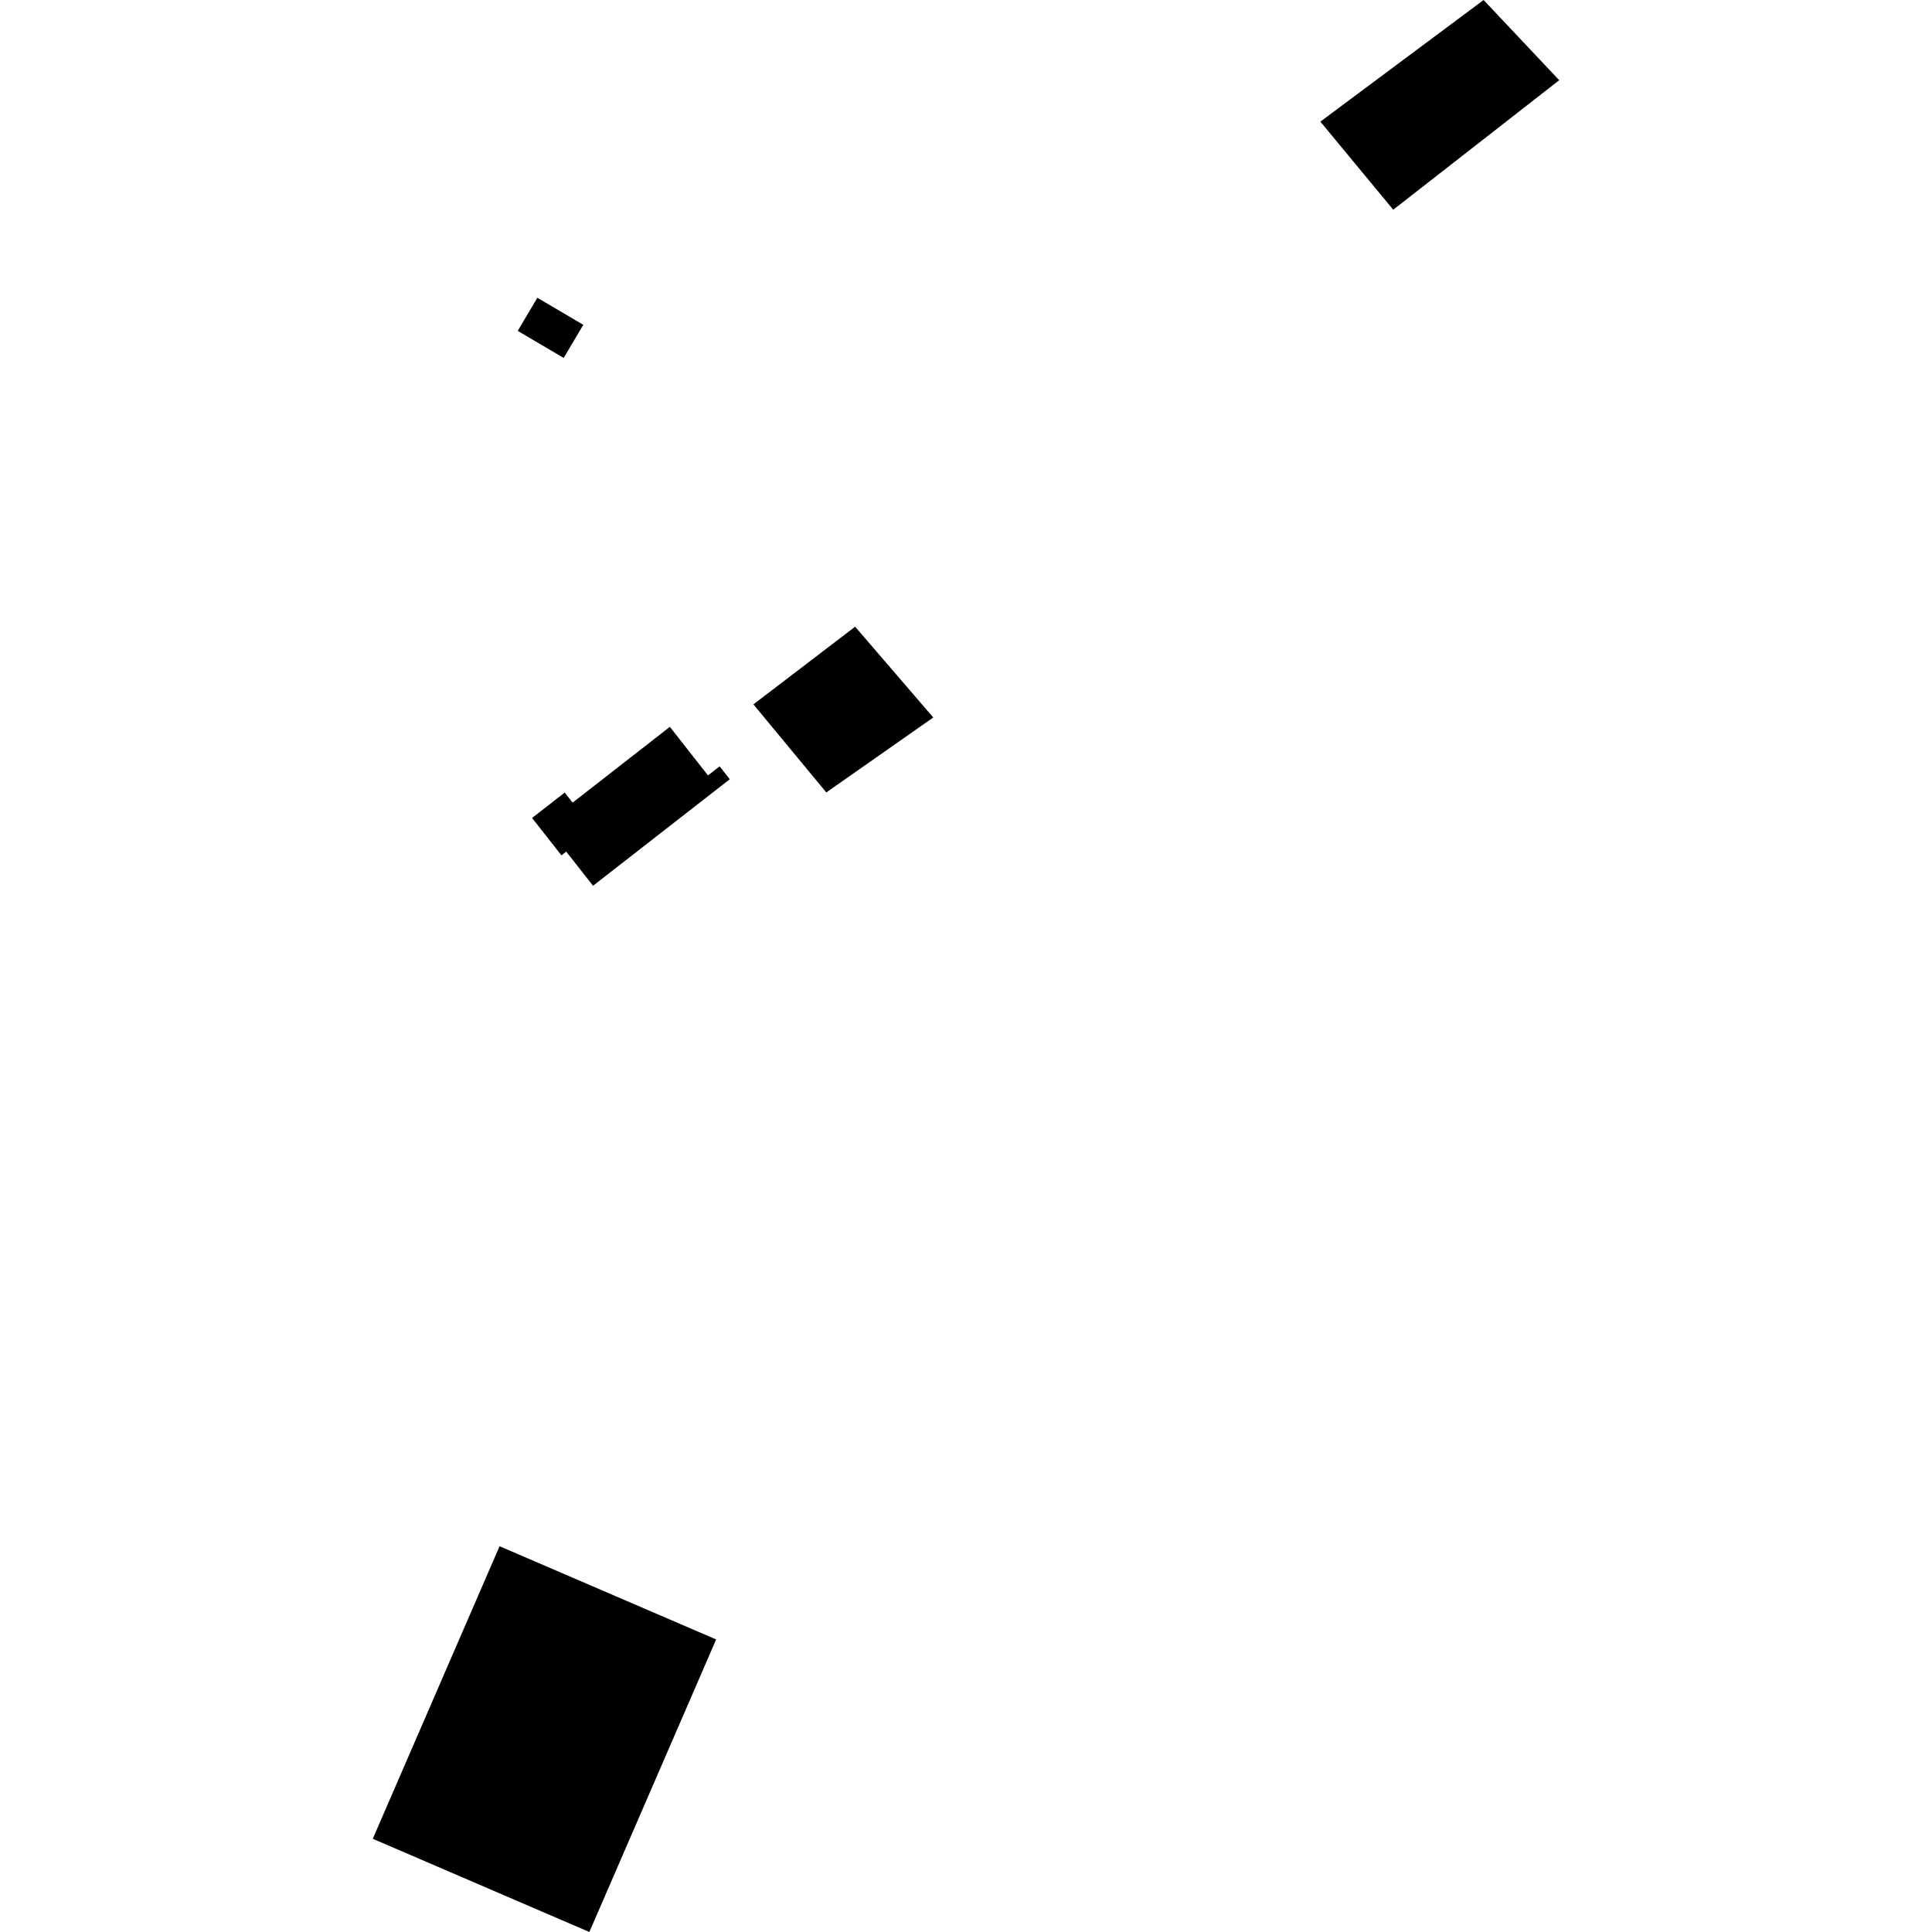 <?xml version="1.0" encoding="utf-8" standalone="no"?>
<!DOCTYPE svg PUBLIC "-//W3C//DTD SVG 1.1//EN"
  "http://www.w3.org/Graphics/SVG/1.1/DTD/svg11.dtd">
<!-- Created with matplotlib (https://matplotlib.org/) -->
<svg height="288pt" version="1.1" viewBox="0 0 288 288" width="288pt" xmlns="http://www.w3.org/2000/svg" xmlns:xlink="http://www.w3.org/1999/xlink">
 <defs>
  <style type="text/css">
*{stroke-linecap:butt;stroke-linejoin:round;}
  </style>
 </defs>
 <g id="figure_1">
  <g id="patch_1">
   <path d="M 0 288 
L 288 288 
L 288 0 
L 0 0 
z
" style="fill:none;opacity:0;"/>
  </g>
  <g id="axes_1">
   <g id="PatchCollection_1">
    <path clip-path="url(#p2d202217ba)" d="M 88.404 132.039 
L 84.405 126.945 
L 83.691 127.502 
L 79.316 121.935 
L 84.178 118.147 
L 85.36 119.647 
L 99.856 108.349 
L 105.539 115.592 
L 107.276 114.238 
L 108.782 116.161 
L 88.404 132.039 
"/>
    <path clip-path="url(#p2d202217ba)" d="M 86.952 48.42 
L 84.027 53.355 
L 77.177 49.325 
L 80.102 44.39 
L 86.952 48.42 
"/>
    <path clip-path="url(#p2d202217ba)" d="M 74.47 230.493 
L 106.756 244.389 
L 87.855 288 
L 55.569 274.104 
L 74.47 230.493 
"/>
    <path clip-path="url(#p2d202217ba)" d="M 127.474 93.42 
L 139.121 106.955 
L 123.173 118.129 
L 112.312 104.998 
L 127.474 93.42 
"/>
    <path clip-path="url(#p2d202217ba)" d="M 221.159 0 
L 232.431 11.957 
L 207.687 31.262 
L 196.825 18.131 
L 221.159 0 
"/>
   </g>
  </g>
 </g>
 <defs>
  <clipPath id="p2d202217ba">
   <rect height="288" width="176.861" x="55.569" y="0"/>
  </clipPath>
 </defs>
</svg>
